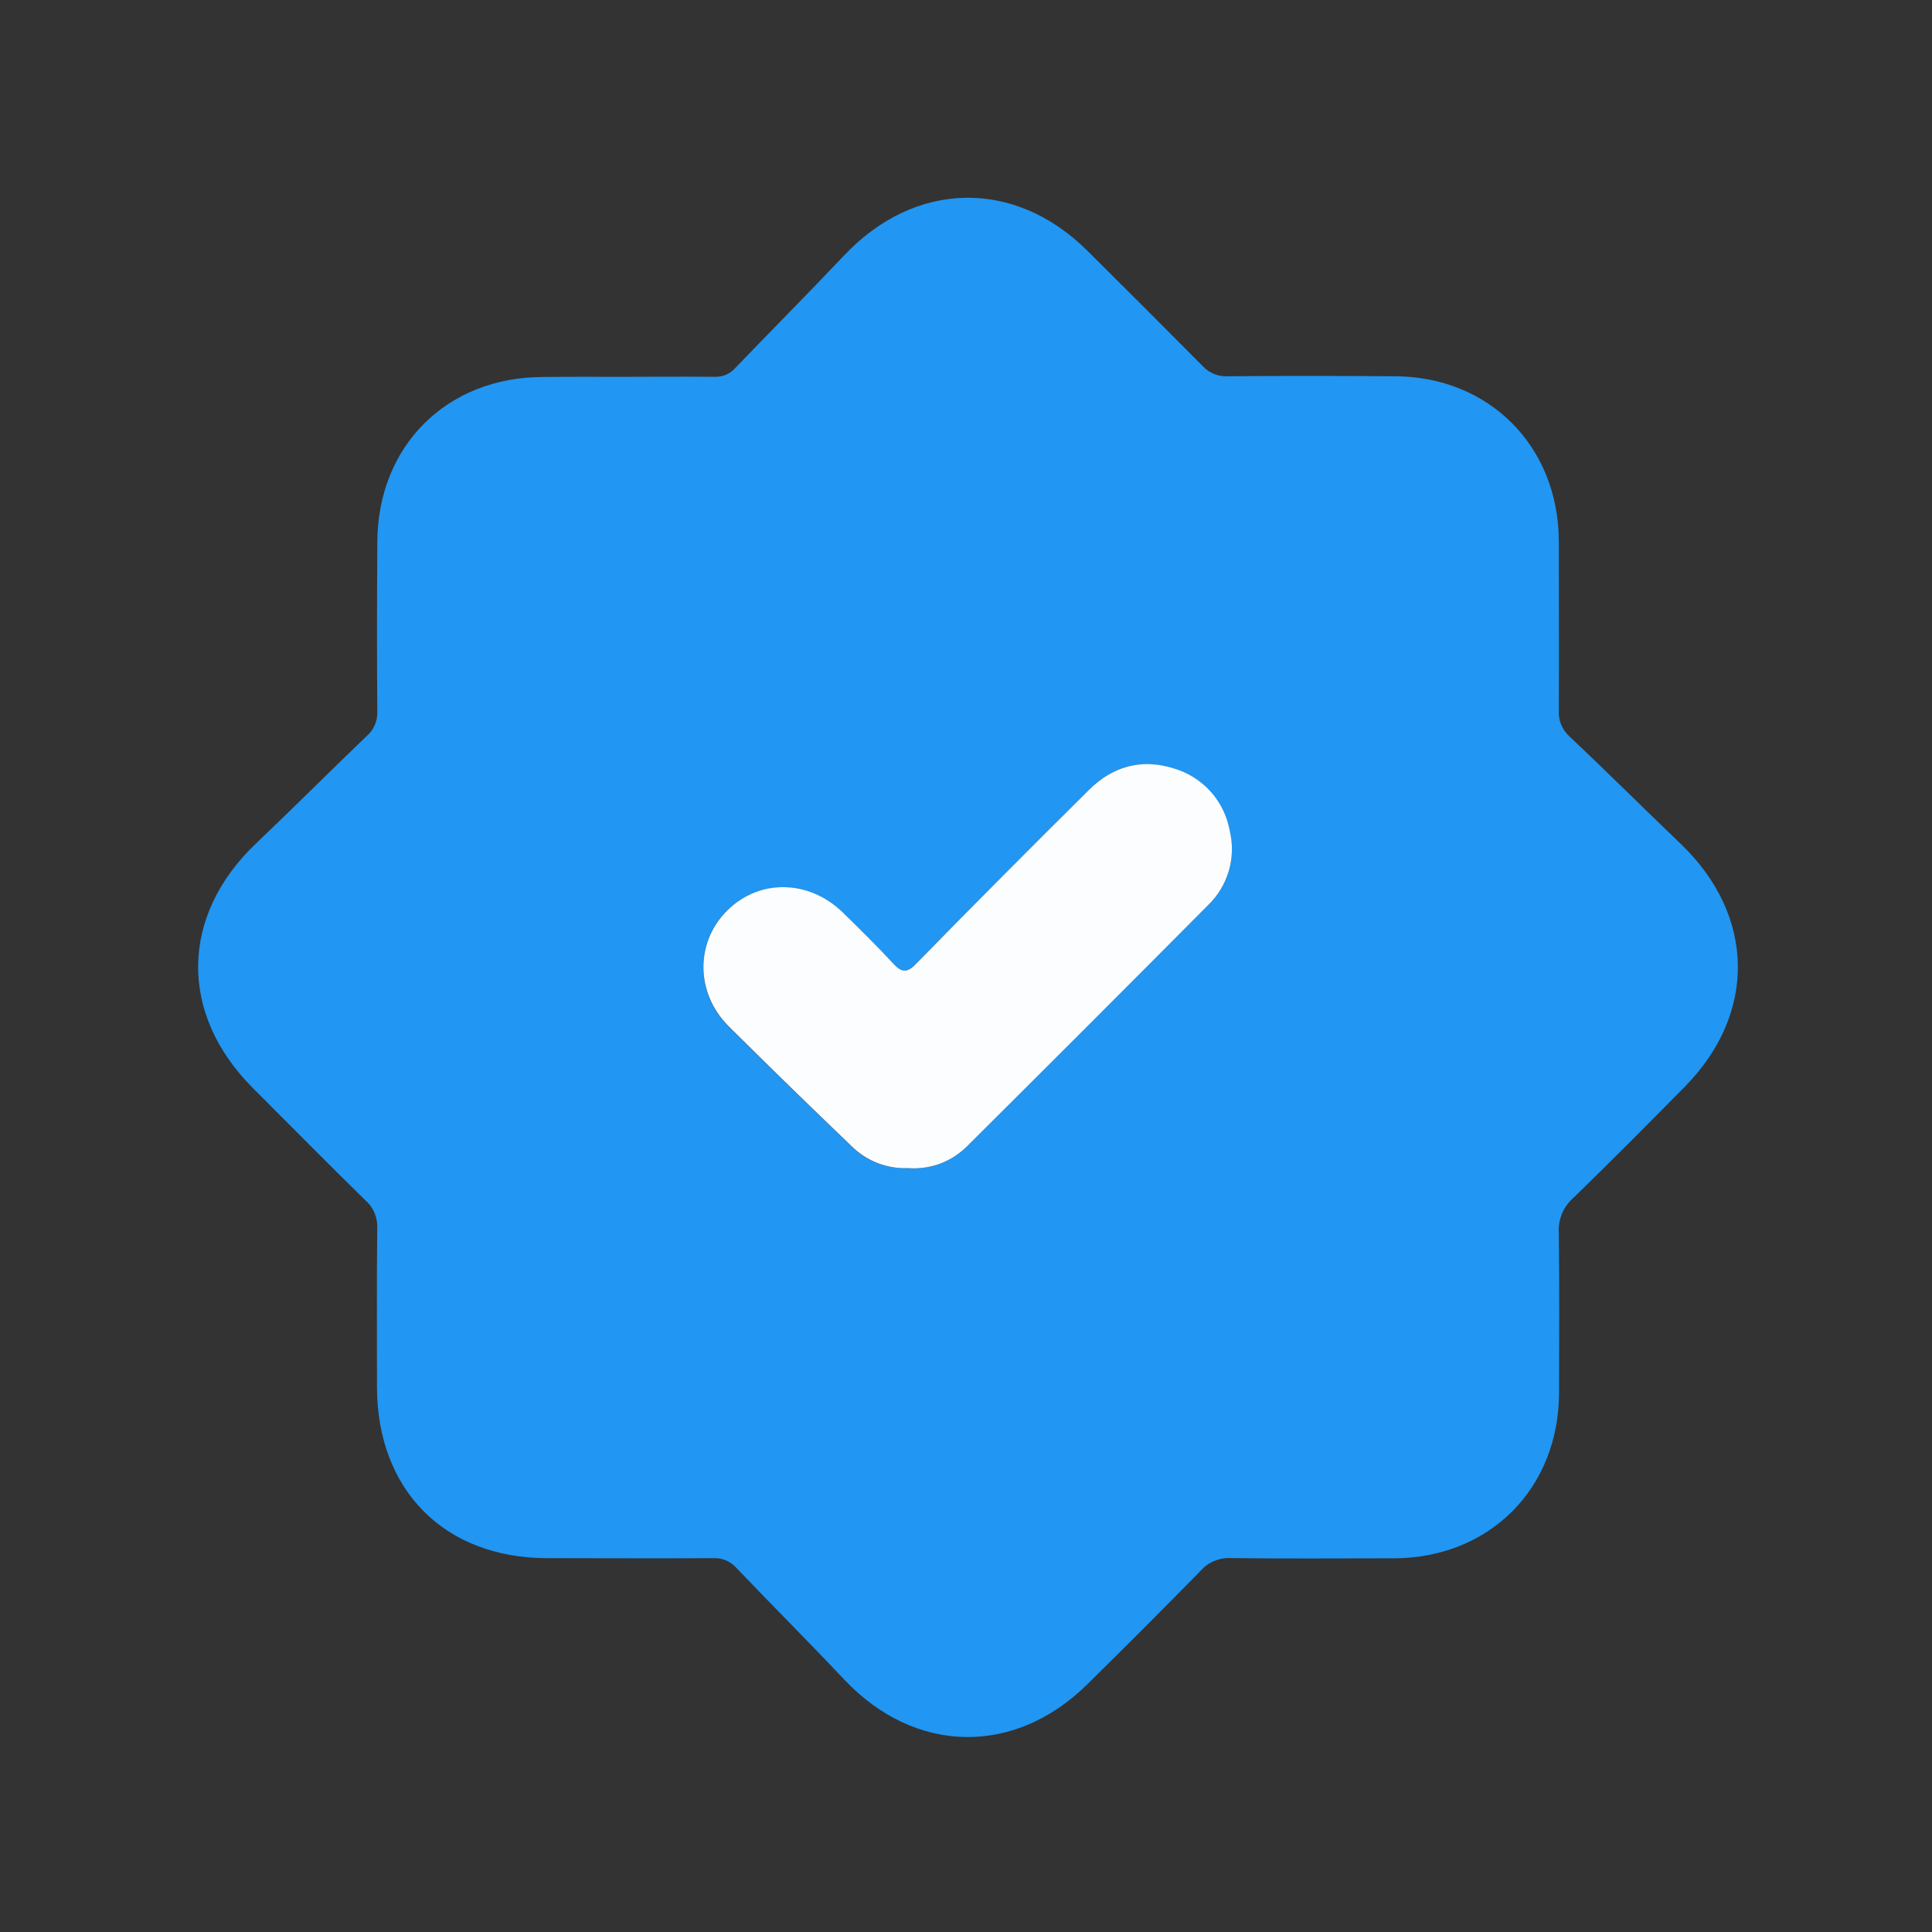<svg width="24" height="24" viewBox="0 0 24 24" fill="none" xmlns="http://www.w3.org/2000/svg">
<rect x="0" y="0" width="24" height="24" fill="#333333" stroke="none"/>
<path d="M7.725 4.681C8.107 4.681 8.489 4.677 8.871 4.681C8.92 4.683 8.97 4.675 9.016 4.656C9.062 4.636 9.103 4.607 9.136 4.569C9.584 4.102 10.041 3.644 10.485 3.174C11.363 2.243 12.598 2.214 13.504 3.111C13.986 3.589 14.465 4.068 14.942 4.549C14.98 4.591 15.028 4.624 15.081 4.645C15.134 4.667 15.191 4.677 15.248 4.674C15.941 4.668 16.635 4.669 17.329 4.674C18.499 4.679 19.359 5.543 19.364 6.718C19.364 7.419 19.368 8.121 19.364 8.822C19.36 8.883 19.37 8.944 19.393 9.001C19.416 9.057 19.452 9.108 19.497 9.149C19.961 9.586 20.415 10.039 20.877 10.481C21.805 11.369 21.829 12.588 20.927 13.502C20.467 13.968 20.006 14.434 19.536 14.889C19.477 14.943 19.43 15.009 19.401 15.084C19.371 15.158 19.358 15.238 19.364 15.318C19.372 15.981 19.369 16.643 19.367 17.306C19.363 18.493 18.502 19.354 17.316 19.358C16.638 19.358 15.96 19.364 15.282 19.355C15.213 19.352 15.145 19.365 15.082 19.392C15.018 19.418 14.962 19.459 14.916 19.511C14.453 19.984 13.985 20.453 13.512 20.918C12.605 21.819 11.367 21.793 10.492 20.869C10.048 20.398 9.59 19.941 9.144 19.473C9.108 19.433 9.063 19.402 9.014 19.382C8.964 19.362 8.91 19.353 8.857 19.356C8.169 19.361 7.486 19.356 6.799 19.356C5.523 19.356 4.684 18.512 4.683 17.228C4.683 16.573 4.679 15.919 4.686 15.264C4.69 15.199 4.68 15.134 4.655 15.073C4.63 15.013 4.593 14.959 4.544 14.916C4.071 14.453 3.607 13.982 3.137 13.512C2.219 12.589 2.239 11.375 3.179 10.479C3.643 10.038 4.094 9.586 4.554 9.144C4.597 9.108 4.63 9.063 4.653 9.012C4.676 8.961 4.688 8.906 4.687 8.85C4.681 8.148 4.683 7.447 4.687 6.745C4.687 5.543 5.547 4.683 6.749 4.683C7.071 4.679 7.398 4.681 7.725 4.681ZM11.278 14.511C11.414 14.522 11.55 14.502 11.677 14.455C11.805 14.407 11.92 14.332 12.015 14.235C13.015 13.241 14.012 12.244 15.005 11.244C15.127 11.127 15.216 10.98 15.263 10.817C15.31 10.655 15.314 10.483 15.274 10.319C15.242 10.137 15.158 9.968 15.034 9.832C14.91 9.695 14.75 9.596 14.572 9.546C14.171 9.421 13.816 9.523 13.522 9.816C12.804 10.529 12.091 11.248 11.38 11.97C11.264 12.089 11.196 12.086 11.088 11.966C10.888 11.748 10.676 11.541 10.463 11.334C10.049 10.931 9.431 10.921 9.035 11.307C8.639 11.694 8.633 12.336 9.049 12.751C9.549 13.251 10.061 13.743 10.572 14.235C10.664 14.328 10.774 14.4 10.896 14.447C11.018 14.495 11.148 14.516 11.278 14.511Z" fill="#2196F2"/>
<path d="M11.28 14.511C11.15 14.516 11.02 14.494 10.899 14.447C10.777 14.399 10.667 14.327 10.575 14.235C10.063 13.743 9.554 13.25 9.052 12.75C8.636 12.334 8.636 11.7 9.038 11.306C9.441 10.912 10.052 10.931 10.466 11.332C10.678 11.539 10.89 11.747 11.091 11.965C11.2 12.085 11.267 12.09 11.383 11.969C12.092 11.245 12.806 10.527 13.525 9.814C13.819 9.522 14.175 9.419 14.576 9.544C14.753 9.595 14.913 9.694 15.037 9.831C15.161 9.968 15.243 10.137 15.276 10.319C15.316 10.483 15.312 10.655 15.265 10.817C15.217 10.979 15.129 11.127 15.007 11.244C14.014 12.244 13.017 13.241 12.017 14.235C11.921 14.332 11.806 14.407 11.679 14.455C11.552 14.502 11.415 14.521 11.28 14.511Z" fill="#FCFDFE"/>
</svg>
